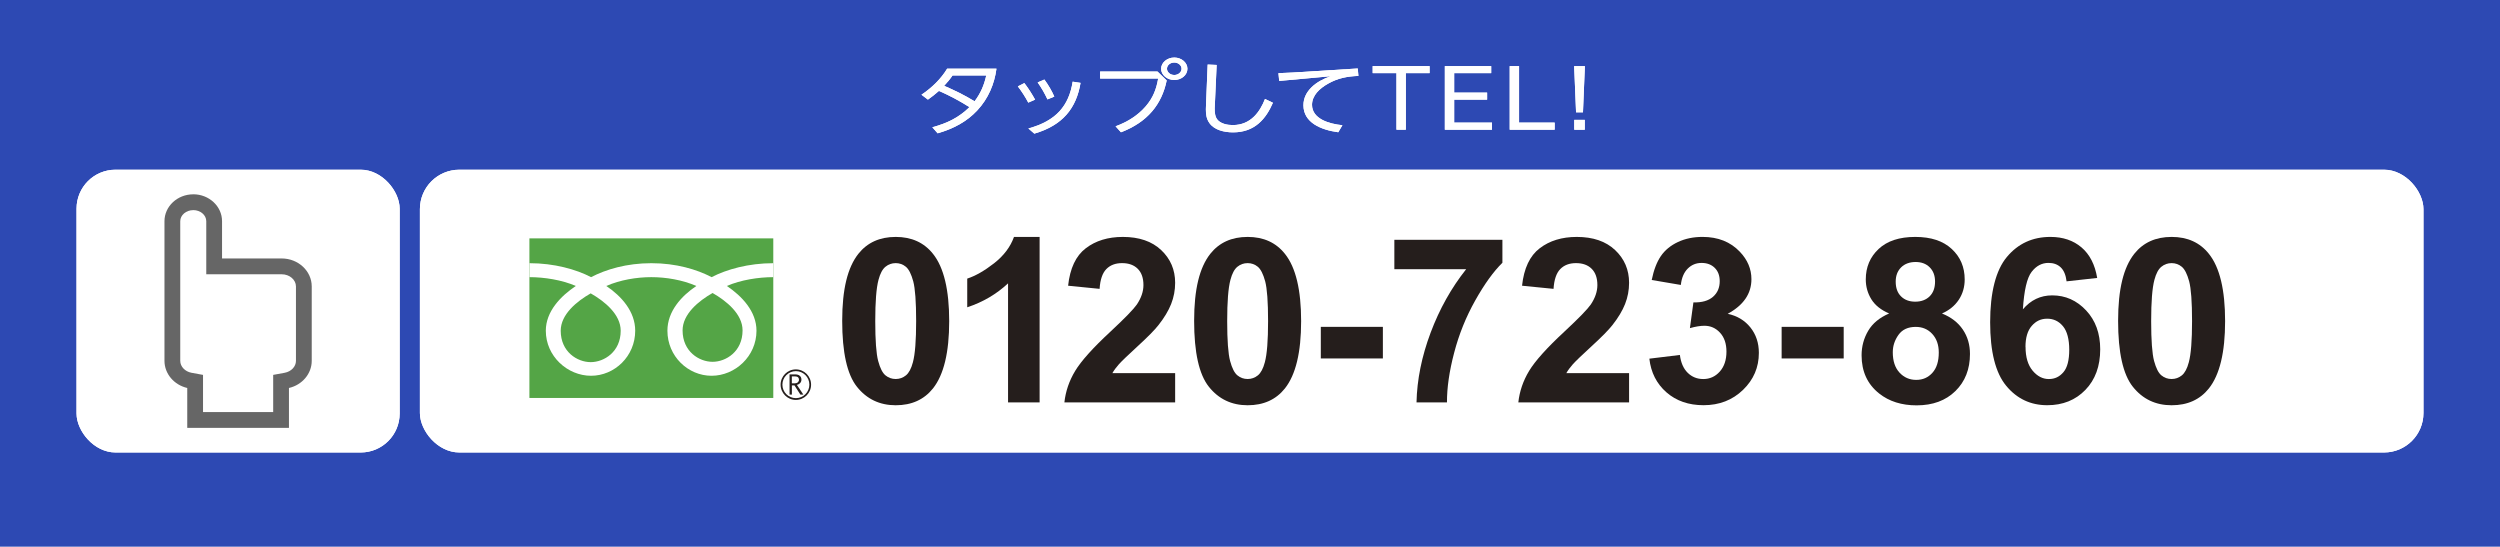 <?xml version="1.0" encoding="UTF-8"?>
<svg id="Layer_2" data-name="Layer 2" xmlns="http://www.w3.org/2000/svg" viewBox="0 0 686 150">
  <defs>
    <style>
      .cls-1 {
        fill: #54a546;
      }

      .cls-2 {
        fill: #251e1c;
      }

      .cls-3 {
        fill: #fff;
      }

      .cls-4 {
        fill: #666;
      }

      .cls-5 {
        fill: #2d49b3;
      }
    </style>
  </defs>
  <g id="text">
    <rect class="cls-5" width="686" height="150"/>
    <g>
      <g>
        <path class="cls-3" d="M257.63,24.95c-1.04.93-1.87,1.57-3.01,2.39l-1.77-1.35c2.91-1.95,5.35-4.35,7.04-7.14h13.54c-.55,4.15-2.21,8.18-5.28,11.46-2.88,3.08-6.5,5.01-10.86,6.27l-1.46-1.66c4.16-1.13,7.28-2.68,10.19-5.52-2.78-1.75-5.33-3.13-8.39-4.46ZM267.43,27.79c1.69-2.24,2.62-4.48,3.2-7.09h-9.25c-.7,1.04-1.43,1.91-2.31,2.84,3.22,1.42,5.38,2.46,8.37,4.26Z"/>
        <path class="cls-3" d="M281.09,22.8c1.14,1.51,2.05,2.93,2.94,4.54l-1.87.82c-.86-1.62-1.74-2.97-2.86-4.46l1.79-.91ZM296.5,22.75c-1.14,6.87-4.81,11.62-12.68,13.92l-1.64-1.42c7.61-2.06,11.12-6.21,12.16-12.84l2.16.33ZM286.57,21.82c1.12,1.53,1.98,2.99,2.73,4.68l-1.87.78c-.81-1.71-1.58-3.08-2.7-4.66l1.85-.8Z"/>
        <path class="cls-3" d="M317.62,19.63l2.52,2.44c-1.35,6.61-5.3,11.46-12.55,14.23l-1.48-1.64c3.3-1.2,6.16-3.02,8.29-5.5,2.03-2.37,2.91-4.75,3.4-7.61h-15.93v-1.93h15.75ZM325.83,18.87c0,1.69-1.61,3.08-3.61,3.08s-3.61-1.4-3.61-3.08,1.64-3.08,3.61-3.08,3.61,1.37,3.61,3.08ZM320.22,18.87c0,.93.91,1.71,2,1.71s2-.78,2-1.71-.88-1.71-2-1.71-2,.75-2,1.71Z"/>
        <path class="cls-3" d="M333.85,17.83l-.49,10.86c-.03.4-.05.82-.05,1.04,0,1.11.05,2.46.96,3.33,1.01.95,2.57,1.26,4.03,1.26,4.91,0,7.43-3.64,8.81-7.16l2.18,1.04c-1.9,4.37-4.94,8.12-10.94,8.12-2.44,0-5.12-.64-6.47-2.53-.86-1.18-.99-2.46-.99-3.81,0-.24.03-1.06.05-1.49l.44-10.78,2.47.11Z"/>
        <path class="cls-3" d="M354.67,19.9l17.9-1.11.18,2.04c-3.09.13-5.64.62-8.29,2.11-2.39,1.33-4.44,3.26-4.44,5.83,0,3.81,4.63,5.23,8.34,5.59l-1.14,1.93c-4.81-.64-9.56-2.68-9.56-7.41,0-3.9,3.46-6.61,7.46-7.96l-14.11,1.29-.21-2.13c1.3-.04,2.57-.11,3.87-.18Z"/>
        <path class="cls-3" d="M383.18,20.07h-6.52v-1.93h15.62v1.93h-6.52v15.52h-2.57v-15.52Z"/>
        <path class="cls-3" d="M396.46,18.14h12.73v1.93h-10.16v5.34h9.04v1.93h-9.04v6.3h10.37v1.95h-12.94v-17.45Z"/>
        <path class="cls-3" d="M414.26,18.14h2.57v15.5h9.77v1.95h-12.34v-17.45Z"/>
        <path class="cls-3" d="M431.95,18.21v-.07h2.94v.07l-.52,12.62h-1.9l-.52-12.62ZM431.98,32.89h2.88v2.71h-2.88v-2.71Z"/>
      </g>
      <rect class="cls-3" x="21" y="46.57" width="88.67" height="77.59" rx="10.69" ry="10.69"/>
      <rect class="cls-3" x="115.22" y="46.57" width="549.78" height="77.59" rx="10.82" ry="10.82"/>
      <path class="cls-4" d="M53.03,57.65c1.97,0,3.57,1.37,3.57,3.05v14.56h20.69c2.16,0,3.92,1.5,3.92,3.35v20.41c0,1.57-1.3,2.94-3.09,3.27l-3.16.58v10.21h-19.25v-10.21l-3.16-.58c-1.79-.33-3.09-1.71-3.09-3.27v-38.31c0-1.68,1.6-3.05,3.57-3.05M53.03,53.32c-4.36,0-7.9,3.31-7.9,7.38v38.31c0,3.53,2.61,6.61,6.25,7.45v10.94h27.91v-10.94c3.65-.84,6.25-3.92,6.25-7.45v-20.41c0-4.23-3.7-7.68-8.25-7.68h-16.36v-10.23c0-4.07-3.55-7.38-7.9-7.38h0Z"/>
      <g>
        <g>
          <path class="cls-2" d="M245.78,65.01c4.38,0,7.8,1.56,10.27,4.69,2.94,3.7,4.41,9.84,4.41,18.42s-1.48,14.71-4.44,18.45c-2.45,3.08-5.86,4.63-10.24,4.63s-7.95-1.69-10.64-5.08c-2.69-3.38-4.04-9.41-4.04-18.09s1.48-14.64,4.44-18.39c2.45-3.08,5.86-4.63,10.24-4.63ZM245.78,72.2c-1.05,0-1.99.33-2.81,1-.82.67-1.46,1.87-1.91,3.59-.6,2.24-.89,6.02-.89,11.32s.27,8.95.8,10.94c.53,1.99,1.21,3.31,2.02,3.96.81.66,1.74.99,2.79.99s1.98-.33,2.81-1c.82-.67,1.46-1.87,1.91-3.59.6-2.22.89-5.98.89-11.29s-.27-8.95-.8-10.94c-.54-1.98-1.21-3.31-2.02-3.98-.81-.67-1.74-1-2.79-1Z"/>
          <path class="cls-2" d="M285.28,110.42h-8.67v-32.67c-3.17,2.96-6.9,5.15-11.2,6.57v-7.87c2.26-.74,4.72-2.14,7.37-4.21,2.65-2.07,4.47-4.48,5.46-7.23h7.03v45.41Z"/>
          <path class="cls-2" d="M322.46,102.37v8.05h-30.39c.33-3.04,1.32-5.93,2.96-8.65,1.65-2.72,4.89-6.34,9.75-10.84,3.91-3.64,6.3-6.11,7.19-7.4,1.19-1.79,1.79-3.56,1.79-5.31,0-1.93-.52-3.42-1.56-4.46-1.04-1.04-2.47-1.56-4.3-1.56s-3.25.54-4.32,1.63c-1.07,1.09-1.69,2.9-1.85,5.43l-8.64-.86c.51-4.77,2.13-8.2,4.84-10.27,2.71-2.08,6.11-3.12,10.18-3.12,4.46,0,7.97,1.2,10.52,3.61,2.55,2.41,3.83,5.4,3.83,8.98,0,2.04-.37,3.97-1.1,5.82s-1.89,3.77-3.47,5.78c-1.05,1.34-2.94,3.26-5.68,5.77-2.74,2.51-4.47,4.18-5.2,5s-1.32,1.62-1.77,2.41h17.21Z"/>
          <path class="cls-2" d="M342.35,65.01c4.38,0,7.8,1.56,10.27,4.69,2.94,3.7,4.41,9.84,4.41,18.42s-1.48,14.71-4.44,18.45c-2.45,3.08-5.86,4.63-10.24,4.63s-7.95-1.69-10.64-5.08c-2.69-3.38-4.04-9.41-4.04-18.09s1.48-14.64,4.44-18.39c2.45-3.08,5.86-4.63,10.24-4.63ZM342.35,72.2c-1.05,0-1.99.33-2.81,1-.82.67-1.46,1.87-1.91,3.59-.6,2.24-.89,6.02-.89,11.32s.27,8.95.8,10.94c.53,1.99,1.21,3.31,2.02,3.96.81.66,1.74.99,2.79.99s1.98-.33,2.81-1c.82-.67,1.46-1.87,1.91-3.59.6-2.22.89-5.98.89-11.29s-.27-8.95-.8-10.94c-.54-1.98-1.21-3.31-2.02-3.98-.81-.67-1.74-1-2.79-1Z"/>
          <path class="cls-2" d="M362.43,93.47v-8.67h17.03v8.67h-17.03Z"/>
          <path class="cls-2" d="M397.26,65.01c4.38,0,7.8,1.56,10.27,4.69,2.94,3.7,4.41,9.84,4.41,18.42s-1.48,14.71-4.44,18.45c-2.45,3.08-5.86,4.63-10.24,4.63s-7.95-1.69-10.64-5.08c-2.69-3.38-4.04-9.41-4.04-18.09s1.48-14.64,4.44-18.39c2.45-3.08,5.86-4.63,10.24-4.63ZM397.26,72.2c-1.05,0-1.99.33-2.81,1-.82.67-1.46,1.87-1.91,3.59-.6,2.24-.89,6.02-.89,11.32s.27,8.95.8,10.94c.53,1.99,1.21,3.31,2.02,3.96.81.66,1.74.99,2.79.99s1.98-.33,2.81-1c.82-.67,1.46-1.87,1.91-3.59.6-2.22.89-5.98.89-11.29s-.27-8.95-.8-10.94c-.54-1.98-1.21-3.31-2.02-3.98-.81-.67-1.74-1-2.79-1Z"/>
          <path class="cls-2" d="M432.4,65.01c4.38,0,7.8,1.56,10.27,4.69,2.94,3.7,4.41,9.84,4.41,18.42s-1.48,14.71-4.44,18.45c-2.45,3.08-5.86,4.63-10.24,4.63s-7.95-1.69-10.64-5.08c-2.69-3.38-4.04-9.41-4.04-18.09s1.48-14.64,4.44-18.39c2.45-3.08,5.86-4.63,10.24-4.63ZM432.4,72.2c-1.05,0-1.99.33-2.81,1-.82.67-1.46,1.87-1.91,3.59-.6,2.24-.89,6.02-.89,11.32s.27,8.95.8,10.94c.53,1.99,1.21,3.31,2.02,3.96.81.66,1.74.99,2.79.99s1.98-.33,2.81-1c.82-.67,1.46-1.87,1.91-3.59.6-2.22.89-5.98.89-11.29s-.27-8.95-.8-10.94c-.54-1.98-1.21-3.31-2.02-3.98-.81-.67-1.74-1-2.79-1Z"/>
          <path class="cls-2" d="M453.75,93.47v-8.67h17.03v8.67h-17.03Z"/>
          <path class="cls-2" d="M490.47,65.01c4.38,0,7.8,1.56,10.27,4.69,2.94,3.7,4.41,9.84,4.41,18.42s-1.48,14.71-4.44,18.45c-2.45,3.08-5.86,4.63-10.24,4.63s-7.95-1.69-10.64-5.08c-2.69-3.38-4.04-9.41-4.04-18.09s1.48-14.64,4.44-18.39c2.45-3.08,5.86-4.63,10.24-4.63ZM490.47,72.2c-1.05,0-1.99.33-2.81,1-.82.67-1.46,1.87-1.91,3.59-.6,2.24-.89,6.02-.89,11.32s.27,8.95.8,10.94c.53,1.99,1.21,3.31,2.02,3.96.81.66,1.74.99,2.79.99s1.98-.33,2.81-1c.82-.67,1.46-1.87,1.91-3.59.6-2.22.89-5.98.89-11.29s-.27-8.95-.8-10.94c-.54-1.98-1.21-3.31-2.02-3.98-.81-.67-1.74-1-2.79-1Z"/>
          <path class="cls-2" d="M525.16,65.01c4.38,0,7.8,1.56,10.27,4.69,2.94,3.7,4.41,9.84,4.41,18.42s-1.48,14.71-4.44,18.45c-2.45,3.08-5.86,4.63-10.24,4.63s-7.95-1.69-10.64-5.08c-2.69-3.38-4.04-9.41-4.04-18.09s1.48-14.64,4.44-18.39c2.45-3.08,5.86-4.63,10.24-4.63ZM525.16,72.2c-1.05,0-1.99.33-2.81,1-.82.67-1.46,1.87-1.91,3.59-.6,2.24-.89,6.02-.89,11.32s.27,8.95.8,10.94c.53,1.99,1.21,3.31,2.02,3.96.81.66,1.74.99,2.79.99s1.98-.33,2.81-1c.82-.67,1.46-1.87,1.91-3.59.6-2.22.89-5.98.89-11.29s-.27-8.95-.8-10.94c-.54-1.98-1.21-3.31-2.02-3.98-.81-.67-1.74-1-2.79-1Z"/>
          <path class="cls-2" d="M559.85,65.01c4.38,0,7.8,1.56,10.27,4.69,2.94,3.7,4.41,9.84,4.41,18.42s-1.48,14.71-4.44,18.45c-2.45,3.08-5.86,4.63-10.24,4.63s-7.95-1.69-10.64-5.08c-2.69-3.38-4.04-9.41-4.04-18.09s1.48-14.64,4.44-18.39c2.45-3.08,5.86-4.63,10.24-4.63ZM559.85,72.2c-1.05,0-1.99.33-2.81,1-.82.67-1.46,1.87-1.91,3.59-.6,2.24-.89,6.02-.89,11.32s.27,8.95.8,10.94c.54,1.99,1.21,3.31,2.02,3.96.81.66,1.74.99,2.79.99s1.98-.33,2.81-1c.82-.67,1.46-1.87,1.91-3.59.6-2.22.89-5.98.89-11.29s-.27-8.95-.8-10.94c-.54-1.98-1.21-3.31-2.02-3.98-.81-.67-1.74-1-2.79-1Z"/>
          <path class="cls-2" d="M581.49,93.47v-8.67h17.03v8.67h-17.03Z"/>
          <path class="cls-2" d="M617.58,65.01c4.38,0,7.8,1.56,10.27,4.69,2.94,3.7,4.41,9.84,4.41,18.42s-1.48,14.71-4.44,18.45c-2.45,3.08-5.86,4.63-10.24,4.63s-7.95-1.69-10.64-5.08c-2.69-3.38-4.04-9.41-4.04-18.09s1.48-14.64,4.44-18.39c2.45-3.08,5.86-4.63,10.24-4.63ZM617.58,72.2c-1.05,0-1.99.33-2.81,1-.82.67-1.46,1.87-1.91,3.59-.6,2.24-.89,6.02-.89,11.32s.27,8.95.8,10.94c.53,1.99,1.21,3.31,2.02,3.96.81.66,1.74.99,2.79.99s1.98-.33,2.81-1c.82-.67,1.46-1.87,1.91-3.59.6-2.22.89-5.98.89-11.29s-.27-8.95-.8-10.94c-.54-1.98-1.21-3.31-2.02-3.98-.81-.67-1.74-1-2.79-1Z"/>
        </g>
        <g>
          <g>
            <rect class="cls-1" x="145.27" y="65.41" width="66.92" height="43.79"/>
            <path class="cls-2" d="M214.2,105.55c0,2.31,1.87,4.19,4.18,4.19s4.18-1.88,4.18-4.19-1.88-4.19-4.18-4.19-4.18,1.88-4.18,4.19M214.69,105.55c0-2.04,1.66-3.71,3.7-3.71s3.7,1.66,3.7,3.71-1.66,3.7-3.7,3.7-3.7-1.66-3.7-3.7Z"/>
            <path class="cls-2" d="M220.42,108.27h-.8l-1.62-2.52h-.71v2.52h-.64v-5.54h1.56c.52,0,.94.13,1.24.38.3.25.46.61.46,1.07,0,.34-.11.64-.33.9-.22.26-.53.44-.92.53l1.77,2.65M217.28,105.19h.81c.34,0,.62-.09.83-.28.21-.19.32-.42.32-.7,0-.62-.38-.93-1.13-.93h-.83v1.9Z"/>
          </g>
          <path class="cls-3" d="M162.09,99.37c-3.67,0-8.23-2.81-8.23-8.62,0-4.5,4.45-8.1,8.23-10.25,3.78,2.15,8.23,5.75,8.23,10.25,0,5.8-4.56,8.62-8.23,8.62M187.3,90.66c0-4.51,4.45-8.11,8.23-10.26,3.78,2.15,8.23,5.75,8.23,10.26,0,5.8-4.55,8.62-8.23,8.62s-8.23-2.81-8.23-8.62M212.19,72.22c-6.8,0-12.83,1.7-16.92,3.83-4.09-2.13-9.75-3.83-16.54-3.83s-12.45,1.7-16.54,3.83c-4.09-2.13-10.11-3.83-16.91-3.83v3.83c4.02,0,8.9.75,12.72,2.42-4.13,2.77-8.23,6.97-8.23,12.28,0,7.01,5.95,12.36,12.41,12.36s12.12-5.35,12.12-12.36c0-5.3-3.8-9.5-7.94-12.28,3.83-1.67,8.34-2.42,12.36-2.42s8.53.75,12.36,2.42c-4.13,2.77-7.94,6.97-7.94,12.28,0,7.01,5.66,12.36,12.12,12.36s12.32-5.35,12.32-12.36c0-5.3-4-9.5-8.13-12.28,3.83-1.67,8.72-2.42,12.74-2.42v-3.83Z"/>
        </g>
      </g>
      <g>
        <path class="cls-3" d="M257.63,24.95c-1.04.93-1.87,1.57-3.01,2.39l-1.77-1.35c2.91-1.95,5.35-4.35,7.04-7.14h13.54c-.55,4.15-2.21,8.18-5.28,11.46-2.88,3.08-6.5,5.01-10.86,6.27l-1.46-1.66c4.16-1.13,7.28-2.68,10.19-5.52-2.78-1.75-5.33-3.13-8.39-4.46ZM267.43,27.79c1.69-2.24,2.62-4.48,3.2-7.09h-9.25c-.7,1.04-1.43,1.91-2.31,2.84,3.22,1.42,5.38,2.46,8.37,4.26Z"/>
        <path class="cls-3" d="M281.09,22.8c1.14,1.51,2.05,2.93,2.94,4.54l-1.87.82c-.86-1.62-1.74-2.97-2.86-4.46l1.79-.91ZM296.5,22.75c-1.14,6.87-4.81,11.62-12.68,13.92l-1.64-1.42c7.61-2.06,11.12-6.21,12.16-12.84l2.16.33ZM286.57,21.82c1.12,1.53,1.98,2.99,2.73,4.68l-1.87.78c-.81-1.71-1.58-3.08-2.7-4.66l1.85-.8Z"/>
        <path class="cls-3" d="M317.62,19.63l2.52,2.44c-1.35,6.61-5.3,11.46-12.55,14.23l-1.48-1.64c3.3-1.2,6.16-3.02,8.29-5.5,2.03-2.37,2.91-4.75,3.4-7.61h-15.93v-1.93h15.75ZM325.83,18.87c0,1.69-1.61,3.08-3.61,3.08s-3.61-1.4-3.61-3.08,1.64-3.08,3.61-3.08,3.61,1.37,3.61,3.08ZM320.22,18.87c0,.93.91,1.71,2,1.71s2-.78,2-1.71-.88-1.71-2-1.71-2,.75-2,1.71Z"/>
        <path class="cls-3" d="M333.85,17.83l-.49,10.86c-.03.4-.05.82-.05,1.04,0,1.11.05,2.46.96,3.33,1.01.95,2.57,1.26,4.03,1.26,4.91,0,7.43-3.64,8.81-7.16l2.18,1.04c-1.9,4.37-4.94,8.12-10.94,8.12-2.44,0-5.12-.64-6.47-2.53-.86-1.18-.99-2.46-.99-3.81,0-.24.03-1.06.05-1.49l.44-10.78,2.47.11Z"/>
        <path class="cls-3" d="M354.67,19.9l17.9-1.11.18,2.04c-3.09.13-5.64.62-8.29,2.11-2.39,1.33-4.44,3.26-4.44,5.83,0,3.81,4.63,5.23,8.34,5.59l-1.14,1.93c-4.81-.64-9.56-2.68-9.56-7.41,0-3.9,3.46-6.61,7.46-7.96l-14.11,1.29-.21-2.13c1.3-.04,2.57-.11,3.87-.18Z"/>
        <path class="cls-3" d="M383.18,20.07h-6.52v-1.93h15.62v1.93h-6.52v15.52h-2.57v-15.52Z"/>
        <path class="cls-3" d="M396.46,18.14h12.73v1.93h-10.16v5.34h9.04v1.93h-9.04v6.3h10.37v1.95h-12.94v-17.45Z"/>
        <path class="cls-3" d="M414.26,18.14h2.57v15.5h9.77v1.95h-12.34v-17.45Z"/>
        <path class="cls-3" d="M431.95,18.21v-.07h2.94v.07l-.52,12.62h-1.9l-.52-12.62ZM431.98,32.89h2.88v2.71h-2.88v-2.71Z"/>
      </g>
      <rect class="cls-3" x="21" y="46.57" width="88.67" height="77.59" rx="10.69" ry="10.69"/>
      <rect class="cls-3" x="115.22" y="46.57" width="549.78" height="77.59" rx="10.82" ry="10.82"/>
      <path class="cls-4" d="M53.03,57.65c1.97,0,3.57,1.37,3.57,3.05v14.56h20.69c2.16,0,3.92,1.5,3.92,3.35v20.41c0,1.57-1.3,2.94-3.09,3.27l-3.16.58v10.21h-19.25v-10.21l-3.16-.58c-1.79-.33-3.09-1.71-3.09-3.27v-38.31c0-1.68,1.6-3.05,3.57-3.05M53.03,53.32c-4.36,0-7.9,3.31-7.9,7.38v38.31c0,3.53,2.61,6.61,6.25,7.45v10.94h27.91v-10.94c3.65-.84,6.25-3.92,6.25-7.45v-20.41c0-4.23-3.7-7.68-8.25-7.68h-16.36v-10.23c0-4.07-3.55-7.38-7.9-7.38h0Z"/>
      <g>
        <g>
          <path class="cls-2" d="M245.78,65.01c4.38,0,7.8,1.56,10.27,4.69,2.94,3.7,4.41,9.84,4.41,18.42s-1.48,14.71-4.44,18.45c-2.45,3.08-5.86,4.63-10.24,4.63s-7.95-1.69-10.64-5.08c-2.69-3.38-4.04-9.41-4.04-18.09s1.48-14.64,4.44-18.39c2.45-3.08,5.86-4.63,10.24-4.63ZM245.78,72.2c-1.05,0-1.99.33-2.81,1-.82.67-1.46,1.87-1.91,3.59-.6,2.24-.89,6.02-.89,11.32s.27,8.95.8,10.94c.53,1.99,1.21,3.31,2.02,3.96.81.66,1.74.99,2.79.99s1.98-.33,2.81-1c.82-.67,1.46-1.87,1.91-3.59.6-2.22.89-5.98.89-11.29s-.27-8.95-.8-10.94c-.54-1.98-1.21-3.31-2.02-3.98-.81-.67-1.74-1-2.79-1Z"/>
          <path class="cls-2" d="M285.28,110.42h-8.67v-32.67c-3.17,2.96-6.9,5.15-11.2,6.57v-7.87c2.26-.74,4.72-2.14,7.37-4.21,2.65-2.07,4.47-4.48,5.46-7.23h7.03v45.41Z"/>
          <path class="cls-2" d="M322.46,102.37v8.05h-30.39c.33-3.04,1.32-5.93,2.96-8.65,1.65-2.72,4.89-6.34,9.75-10.84,3.91-3.64,6.3-6.11,7.19-7.4,1.19-1.79,1.79-3.56,1.79-5.31,0-1.93-.52-3.42-1.56-4.46-1.04-1.04-2.47-1.56-4.3-1.56s-3.25.54-4.32,1.63c-1.07,1.09-1.69,2.9-1.85,5.43l-8.64-.86c.51-4.77,2.13-8.2,4.84-10.27,2.71-2.08,6.11-3.12,10.18-3.12,4.46,0,7.97,1.2,10.52,3.61,2.55,2.41,3.83,5.4,3.83,8.98,0,2.04-.37,3.97-1.1,5.82s-1.89,3.77-3.47,5.78c-1.05,1.34-2.94,3.26-5.68,5.77-2.74,2.51-4.47,4.18-5.2,5s-1.32,1.62-1.77,2.41h17.21Z"/>
          <path class="cls-2" d="M342.35,65.01c4.38,0,7.8,1.56,10.27,4.69,2.94,3.7,4.41,9.84,4.41,18.42s-1.48,14.71-4.44,18.45c-2.45,3.08-5.86,4.63-10.24,4.63s-7.95-1.69-10.64-5.08c-2.69-3.38-4.04-9.41-4.04-18.09s1.48-14.64,4.44-18.39c2.45-3.08,5.86-4.63,10.24-4.63ZM342.35,72.2c-1.05,0-1.99.33-2.81,1-.82.67-1.46,1.87-1.91,3.59-.6,2.24-.89,6.02-.89,11.32s.27,8.95.8,10.94c.53,1.99,1.21,3.31,2.02,3.96.81.66,1.74.99,2.79.99s1.98-.33,2.81-1c.82-.67,1.46-1.87,1.91-3.59.6-2.22.89-5.98.89-11.29s-.27-8.95-.8-10.94c-.54-1.98-1.21-3.31-2.02-3.98-.81-.67-1.74-1-2.79-1Z"/>
          <path class="cls-2" d="M362.43,98.36v-8.67h17.03v8.67h-17.03Z"/>
          <path class="cls-2" d="M382.61,73.86v-8.05h29.65v6.29c-2.45,2.41-4.94,5.86-7.47,10.37-2.53,4.5-4.46,9.29-5.78,14.36-1.33,5.07-1.98,9.6-1.96,13.59h-8.36c.14-6.25,1.43-12.63,3.87-19.13,2.44-6.5,5.69-12.31,9.76-17.43h-19.71Z"/>
          <path class="cls-2" d="M447.02,102.37v8.05h-30.39c.33-3.04,1.32-5.93,2.96-8.65,1.65-2.72,4.89-6.34,9.75-10.84,3.91-3.64,6.3-6.11,7.19-7.4,1.19-1.79,1.79-3.56,1.79-5.31,0-1.93-.52-3.42-1.56-4.46-1.04-1.04-2.47-1.56-4.3-1.56s-3.25.54-4.32,1.63c-1.07,1.09-1.69,2.9-1.85,5.43l-8.64-.86c.51-4.77,2.13-8.2,4.84-10.27,2.71-2.08,6.11-3.12,10.18-3.12,4.46,0,7.97,1.2,10.52,3.61,2.55,2.41,3.83,5.4,3.83,8.98,0,2.04-.37,3.97-1.1,5.82s-1.89,3.77-3.47,5.78c-1.05,1.34-2.94,3.26-5.68,5.77-2.74,2.51-4.47,4.18-5.2,5s-1.32,1.62-1.77,2.41h17.21Z"/>
          <path class="cls-2" d="M452.57,98.42l8.39-1.02c.27,2.14.99,3.77,2.16,4.91s2.59,1.7,4.26,1.7c1.79,0,3.3-.68,4.52-2.04,1.22-1.36,1.84-3.19,1.84-5.49,0-2.18-.59-3.91-1.76-5.18-1.17-1.28-2.6-1.91-4.29-1.91-1.11,0-2.44.22-3.98.65l.96-7.06c2.34.06,4.13-.45,5.37-1.53s1.85-2.51,1.85-4.3c0-1.52-.45-2.74-1.36-3.64-.91-.9-2.11-1.36-3.61-1.36s-2.75.51-3.79,1.54-1.69,2.53-1.91,4.5l-7.99-1.36c.56-2.74,1.39-4.92,2.51-6.56,1.12-1.63,2.68-2.92,4.69-3.86,2.01-.94,4.25-1.4,6.74-1.4,4.26,0,7.67,1.36,10.24,4.07,2.12,2.22,3.18,4.73,3.18,7.53,0,3.97-2.17,7.14-6.51,9.5,2.59.55,4.66,1.8,6.22,3.73,1.55,1.93,2.33,4.27,2.33,7,0,3.97-1.45,7.35-4.35,10.15-2.9,2.8-6.51,4.2-10.83,4.2-4.09,0-7.49-1.18-10.18-3.53-2.69-2.36-4.26-5.43-4.69-9.24Z"/>
          <path class="cls-2" d="M488.88,98.36v-8.67h17.03v8.67h-17.03Z"/>
          <path class="cls-2" d="M518.39,86.02c-2.24-.95-3.87-2.25-4.89-3.9s-1.53-3.47-1.53-5.45c0-3.37,1.18-6.16,3.53-8.36,2.35-2.2,5.7-3.3,10.04-3.3s7.64,1.1,10.01,3.3c2.38,2.2,3.56,4.99,3.56,8.36,0,2.1-.54,3.96-1.63,5.6-1.09,1.63-2.62,2.88-4.6,3.75,2.51,1.01,4.42,2.48,5.72,4.41,1.31,1.93,1.96,4.17,1.96,6.7,0,4.17-1.33,7.57-4,10.18-2.66,2.61-6.21,3.92-10.63,3.92-4.11,0-7.54-1.08-10.27-3.24-3.23-2.55-4.84-6.05-4.84-10.49,0-2.45.61-4.69,1.82-6.74,1.21-2.05,3.13-3.62,5.74-4.74ZM519.38,96.66c0,2.39.61,4.25,1.84,5.58s2.75,2,4.58,2,3.27-.64,4.44-1.93,1.76-3.14,1.76-5.57c0-2.12-.6-3.82-1.79-5.11-1.19-1.29-2.7-1.93-4.53-1.93-2.12,0-3.7.73-4.74,2.19-1.04,1.46-1.56,3.04-1.56,4.75ZM520.18,77.29c0,1.73.49,3.08,1.47,4.04.98.97,2.28,1.45,3.9,1.45s2.96-.49,3.95-1.47c.99-.98,1.48-2.33,1.48-4.06,0-1.62-.49-2.92-1.47-3.9-.98-.98-2.27-1.46-3.87-1.46s-2.99.49-3.98,1.48c-.99.99-1.48,2.29-1.48,3.92Z"/>
          <path class="cls-2" d="M575.46,76.27l-8.39.93c-.21-1.73-.74-3-1.6-3.83-.86-.82-1.98-1.23-3.36-1.23-1.83,0-3.38.82-4.64,2.47-1.27,1.65-2.06,5.07-2.39,10.27,2.16-2.55,4.84-3.83,8.05-3.83,3.62,0,6.72,1.38,9.3,4.13s3.87,6.31,3.87,10.67c0,4.63-1.36,8.34-4.07,11.14-2.71,2.8-6.2,4.2-10.46,4.2-4.57,0-8.32-1.77-11.26-5.32-2.94-3.55-4.41-9.36-4.41-17.45s1.53-14.26,4.6-17.92c3.06-3.66,7.04-5.49,11.94-5.49,3.43,0,6.28.96,8.53,2.88s3.69,4.71,4.3,8.38ZM555.81,95.18c0,2.82.65,4.99,1.94,6.53s2.78,2.3,4.44,2.3,2.94-.63,4.01-1.88c1.07-1.25,1.6-3.31,1.6-6.17s-.58-5.09-1.73-6.46c-1.15-1.37-2.59-2.05-4.32-2.05s-3.08.65-4.23,1.96c-1.15,1.31-1.73,3.23-1.73,5.78Z"/>
          <path class="cls-2" d="M595.89,65.01c4.38,0,7.8,1.56,10.27,4.69,2.94,3.7,4.41,9.84,4.41,18.42s-1.48,14.71-4.44,18.45c-2.45,3.08-5.86,4.63-10.24,4.63s-7.95-1.69-10.64-5.08c-2.69-3.38-4.04-9.41-4.04-18.09s1.48-14.64,4.44-18.39c2.45-3.08,5.86-4.63,10.24-4.63ZM595.89,72.2c-1.05,0-1.99.33-2.81,1-.82.67-1.46,1.87-1.91,3.59-.6,2.24-.89,6.02-.89,11.32s.27,8.95.8,10.94c.54,1.99,1.21,3.31,2.02,3.96.81.66,1.74.99,2.79.99s1.98-.33,2.81-1c.82-.67,1.46-1.87,1.91-3.59.6-2.22.89-5.98.89-11.29s-.27-8.95-.8-10.94c-.54-1.98-1.21-3.31-2.02-3.98-.81-.67-1.74-1-2.79-1Z"/>
        </g>
        <g>
          <g>
            <rect class="cls-1" x="145.27" y="65.41" width="66.92" height="43.79"/>
            <path class="cls-2" d="M214.2,105.55c0,2.31,1.87,4.19,4.18,4.19s4.18-1.88,4.18-4.19-1.88-4.19-4.18-4.19-4.18,1.88-4.18,4.19M214.69,105.55c0-2.04,1.66-3.71,3.7-3.71s3.7,1.66,3.7,3.71-1.66,3.7-3.7,3.7-3.7-1.66-3.7-3.7Z"/>
            <path class="cls-2" d="M220.42,108.27h-.8l-1.62-2.52h-.71v2.52h-.64v-5.54h1.56c.52,0,.94.13,1.24.38.3.25.46.61.46,1.07,0,.34-.11.64-.33.9-.22.26-.53.44-.92.53l1.77,2.65M217.28,105.19h.81c.34,0,.62-.09.83-.28.21-.19.32-.42.32-.7,0-.62-.38-.93-1.13-.93h-.83v1.9Z"/>
          </g>
          <path class="cls-3" d="M162.09,99.37c-3.67,0-8.23-2.81-8.23-8.62,0-4.5,4.45-8.1,8.23-10.25,3.78,2.15,8.23,5.75,8.23,10.25,0,5.8-4.56,8.62-8.23,8.62M187.3,90.66c0-4.51,4.45-8.11,8.23-10.26,3.78,2.15,8.23,5.75,8.23,10.26,0,5.8-4.55,8.62-8.23,8.62s-8.23-2.81-8.23-8.62M212.19,72.22c-6.8,0-12.83,1.7-16.92,3.83-4.09-2.13-9.75-3.83-16.54-3.83s-12.45,1.7-16.54,3.83c-4.09-2.13-10.11-3.83-16.91-3.83v3.83c4.02,0,8.9.75,12.72,2.42-4.13,2.77-8.23,6.97-8.23,12.28,0,7.01,5.95,12.36,12.41,12.36s12.12-5.35,12.12-12.36c0-5.3-3.8-9.5-7.94-12.28,3.83-1.67,8.34-2.42,12.36-2.42s8.53.75,12.36,2.42c-4.13,2.77-7.94,6.97-7.94,12.28,0,7.01,5.66,12.36,12.12,12.36s12.32-5.35,12.32-12.36c0-5.3-4-9.5-8.13-12.28,3.83-1.67,8.72-2.42,12.74-2.42v-3.83Z"/>
        </g>
      </g>
    </g>
  </g>
</svg>
